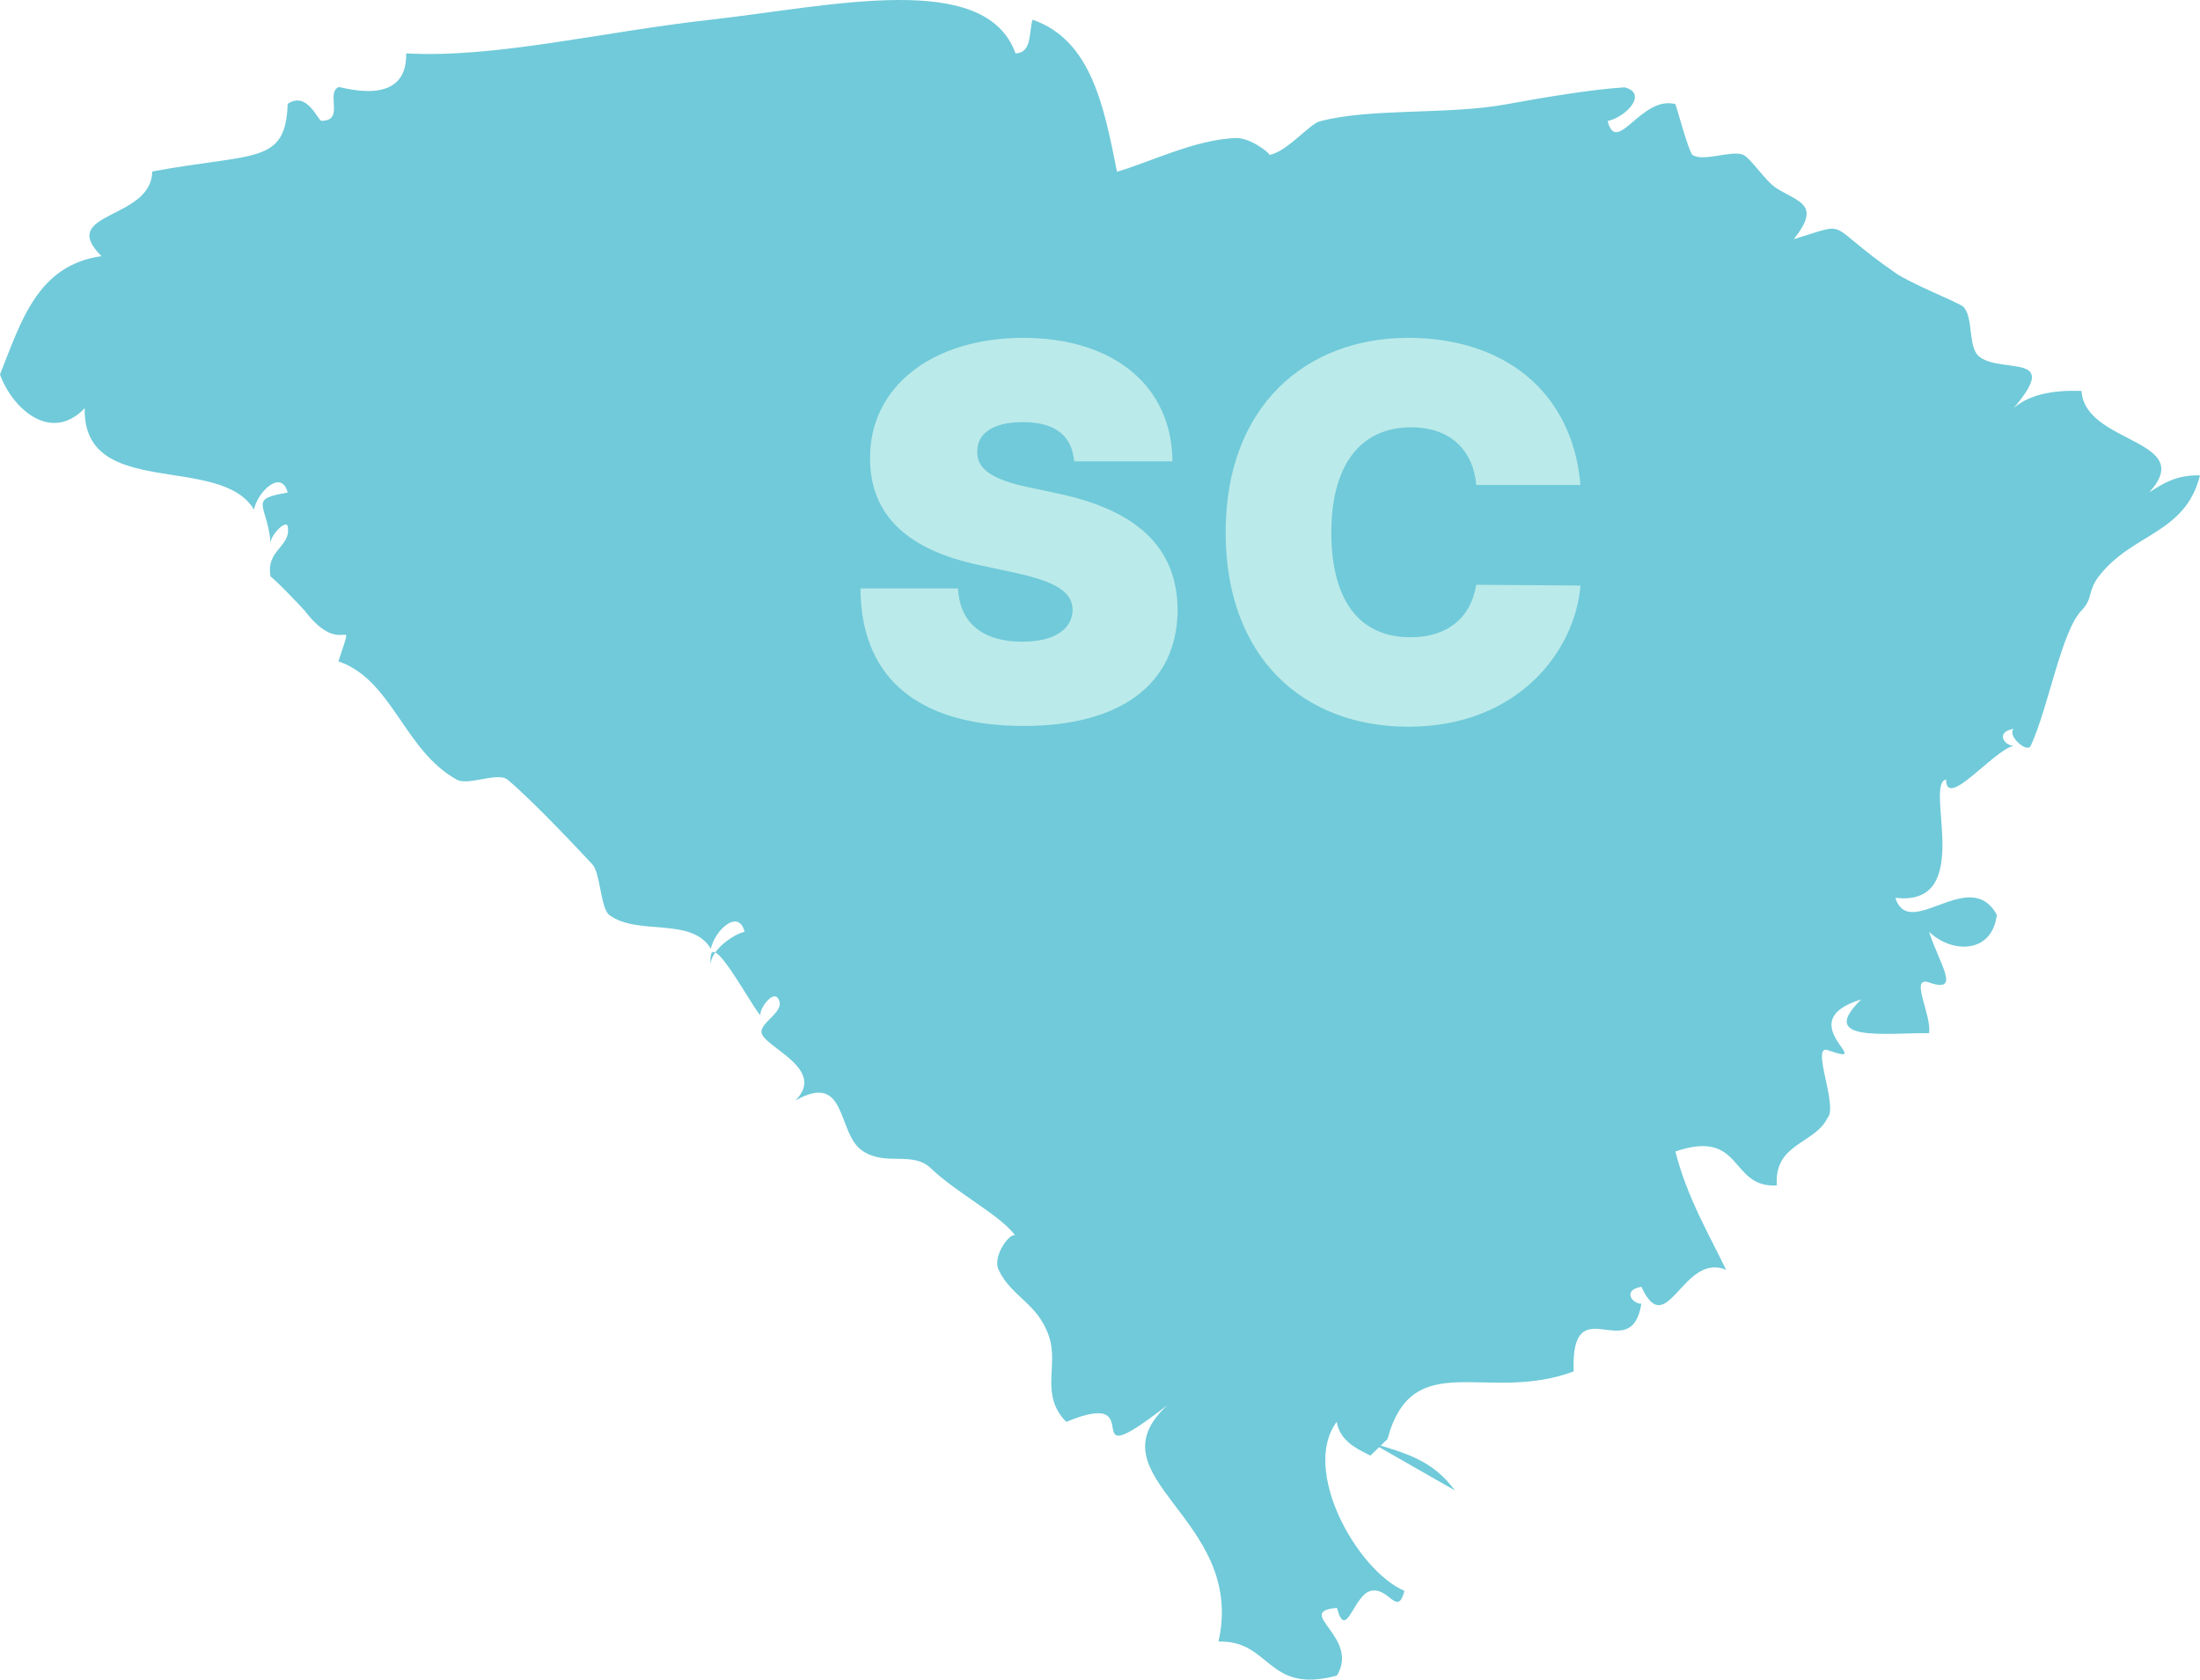 <?xml version="1.0" encoding="utf-8"?>
<svg width="186" height="142" viewBox="0 0 186 142" fill="none" xmlns="http://www.w3.org/2000/svg">
<path fill-rule="evenodd" clip-rule="evenodd" d="M123 126C121.135 123.451 118.827 122.835 116 122Z" fill="#70CAD9"/>
<path fill-rule="evenodd" clip-rule="evenodd" d="M115.866 123.058C114.587 122.429 113.308 121.8 113.013 120.207C109.982 124.257 114.705 132.748 118.739 134.497C118.149 136.758 117.421 134.124 115.886 134.497C114.43 134.851 113.8 138.821 113.033 135.932C109.333 136.266 115 138.389 113.033 141.652C107.09 143.283 107.464 138.644 103.016 138.782C105.397 128.286 91.996 124.925 98.726 118.773C90.304 125.298 97.624 117.102 90.147 120.207C87.903 117.927 89.497 115.47 88.71 113.053C87.785 110.163 85.483 109.652 84.42 107.333C83.869 106.134 85.522 104.031 85.857 104.483C84.597 102.734 80.957 100.925 78.694 98.763C77.139 97.289 74.955 98.606 72.967 97.328C70.704 95.893 71.708 90.508 67.241 93.043C69.937 90.37 64.624 88.542 64.388 87.323C64.21 86.439 66.415 85.554 65.824 84.473C65.312 83.51 63.896 85.771 64.388 85.908C63.876 85.771 59.665 77.515 60.098 81.623C59.98 80.424 61.928 79.009 62.951 78.773C62.44 76.768 60.432 78.655 60.098 80.208C58.464 77.476 53.938 79.147 51.518 77.358C50.77 76.808 50.77 73.8 50.081 73.073C49.038 71.953 45.123 67.766 42.919 65.918C42.092 65.23 39.593 66.449 38.629 65.918C34.162 63.461 33.158 57.447 28.612 55.914C30.088 51.334 29.045 55.933 25.759 51.629C25.562 51.373 22.847 48.562 22.886 48.779C22.414 46.479 24.657 46.243 24.322 44.494C24.204 43.884 22.827 45.26 22.886 45.928C22.591 42.567 20.898 42.214 24.322 41.644C23.811 39.639 21.804 41.526 21.469 43.078C18.616 38.302 6.986 42.312 7.163 34.509C4.31 37.496 1.043 34.548 0 31.659C1.771 27.216 3.149 22.42 8.58 21.654C4.782 17.88 12.811 18.627 12.87 14.499C21.548 12.887 24.145 13.949 24.322 8.779C25.975 7.659 26.881 10.214 27.176 10.214C29.163 10.214 27.53 7.914 28.612 7.364C28.77 7.285 34.457 9.231 34.339 4.514C41.954 4.927 50.751 2.706 60.098 1.664C70.389 0.504 83.318 -2.562 85.857 4.514C87.254 4.475 86.978 2.765 87.293 1.664C92.252 3.374 93.335 8.976 94.436 14.519C97.172 13.732 101.009 11.806 104.453 11.669C105.752 11.61 107.503 13.064 107.306 13.104C108.802 12.848 110.691 10.489 111.596 10.253C115.886 9.113 122.419 9.723 127.339 8.819C130.428 8.249 134.679 7.541 137.355 7.384C139.362 7.895 137.473 9.9 135.919 10.234C136.686 13.221 138.752 8.052 141.645 8.799C141.684 8.819 142.786 12.868 143.081 13.084C143.947 13.732 146.368 12.671 147.371 13.084C148.001 13.339 149.28 15.364 150.225 15.934C152.153 17.113 153.964 17.31 151.661 20.219C156.62 18.725 154.062 18.784 160.241 23.069C161.638 24.032 165.574 25.565 165.967 25.919C166.912 26.803 166.302 29.437 167.404 30.204C169.411 31.599 174.252 29.811 170.257 34.489C171.536 33.388 173.485 32.956 175.984 33.054C176.259 37.555 185.803 37.123 181.71 41.624C182.871 40.877 184.032 40.13 186 40.189C184.741 45.182 180.254 45.044 177.42 48.759C176.476 49.997 176.968 50.607 175.984 51.609C174.272 53.398 173.229 59.668 171.694 63.049C171.379 63.717 169.647 62.164 170.257 61.614C168.644 61.889 169.47 63.049 170.257 63.049C168.526 63.422 164.551 68.493 164.531 65.899C162.642 66.311 167.03 76.69 160.241 75.903C161.441 79.618 166.518 73.152 168.821 77.338C168.427 80.66 165.003 80.621 163.094 78.773C163.941 81.446 165.869 84.041 163.094 83.058C161.402 82.469 163.33 85.81 163.094 87.343C159.336 87.323 153.59 88.129 157.368 84.493C151.15 86.36 158.942 90.311 154.515 88.778C153.078 88.287 155.42 93.535 154.515 94.498C153.432 96.739 149.969 96.64 150.225 100.218C146.171 100.453 147.43 95.382 141.645 97.348C142.609 101.141 144.38 104.149 145.935 107.353C142.275 105.819 140.937 113.505 138.772 108.787C137.139 109.063 137.985 110.222 138.772 110.222C137.886 115.628 132.79 108.67 133.045 115.942C125.705 118.694 119.467 113.741 117.303 121.662" fill="#70CAD9"/>
<path d="M90.812 39H99.124C99.093 32.719 94.249 28.562 86.499 28.562C78.89 28.562 73.515 32.656 73.562 38.75C73.546 43.75 77.015 46.531 82.687 47.75L85.874 48.438C89.437 49.219 90.656 50.109 90.687 51.562C90.656 53.141 89.218 54.25 86.437 54.25C83.109 54.25 81.14 52.688 80.999 49.75H72.749C72.781 57.781 78.218 61.375 86.562 61.375C94.671 61.375 99.531 57.875 99.562 51.562C99.531 46.688 96.624 43.266 89.562 41.75L86.937 41.188C83.906 40.547 82.546 39.656 82.624 38.125C82.64 36.719 83.812 35.688 86.499 35.688C89.312 35.688 90.64 36.922 90.812 39ZM133.622 41C132.934 33.062 127.122 28.562 119.059 28.562C110.434 28.562 103.622 34.312 103.622 45C103.622 55.641 110.247 61.438 119.059 61.438C128.434 61.438 133.184 54.938 133.622 49.5L124.809 49.438C124.372 52.172 122.434 53.875 119.247 53.875C115.012 53.875 112.559 50.875 112.559 45C112.559 39.438 114.934 36.125 119.309 36.125C122.653 36.125 124.559 38.094 124.809 41H133.622Z" fill="#BBEAEA"/>
</svg>
